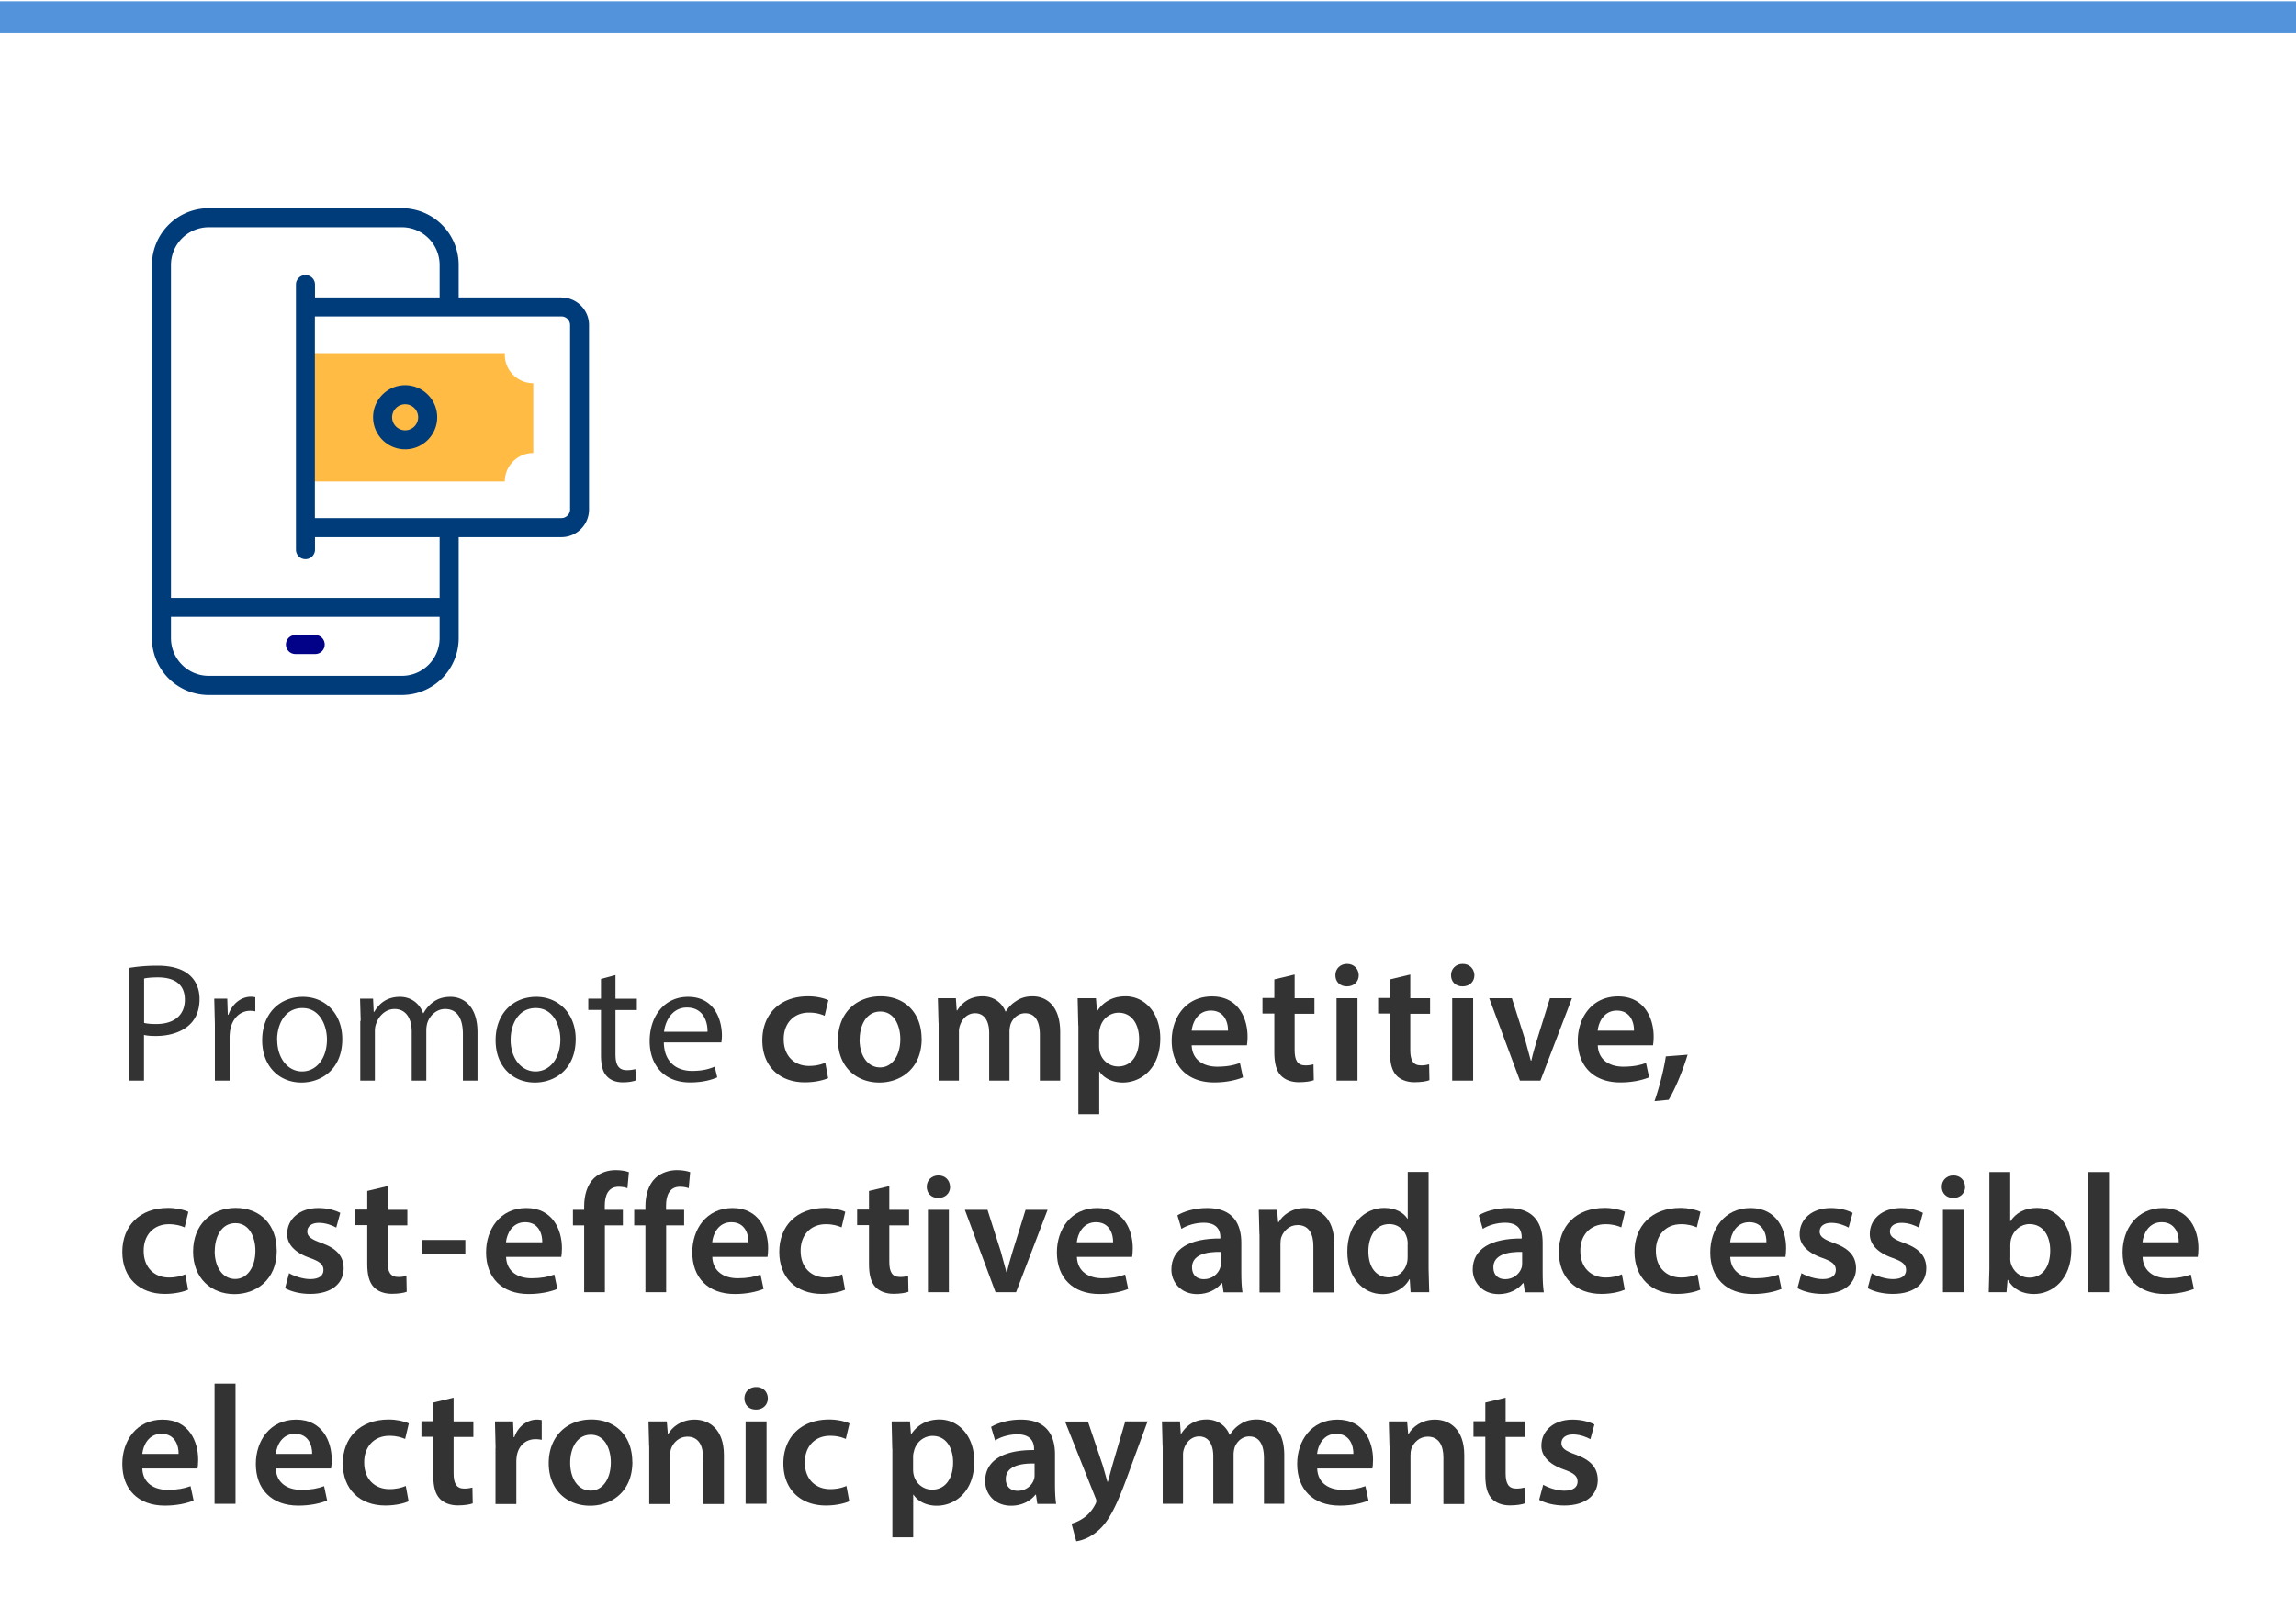 <svg xmlns="http://www.w3.org/2000/svg" xmlns:xlink="http://www.w3.org/1999/xlink" viewBox="0 0 217 152" xmlns:v="https://vecta.io/nano"><path d="M0 .12h217v3H0z" fill="#5393dc"/><g fill="#333"><path d="M12.22 91.48c.67-.11 1.55-.21 2.67-.21 1.38 0 2.38.32 3.03.9.59.51.94 1.3.94 2.26s-.29 1.75-.83 2.31c-.74.78-1.94 1.18-3.3 1.18-.42 0-.8-.02-1.12-.1v4.32h-1.39V91.48zm1.39 5.2c.3.08.69.11 1.15.11 1.68 0 2.71-.82 2.71-2.3s-1.01-2.11-2.54-2.11c-.61 0-1.07.05-1.31.11v4.19zm6.7.13l-.06-2.42h1.23l.05 1.52h.06c.35-1.04 1.2-1.7 2.14-1.7a1.62 1.62 0 0 1 .4.05v1.33a2.21 2.21 0 0 0-.48-.05c-.99 0-1.7.75-1.89 1.81a4.25 4.25 0 0 0-.06.66v4.13h-1.39v-5.33zm12.04 1.4c0 2.87-1.99 4.11-3.86 4.11-2.1 0-3.71-1.54-3.71-3.99 0-2.59 1.7-4.11 3.84-4.11s3.73 1.62 3.73 3.99zm-6.15.08c0 1.7.98 2.98 2.35 2.98s2.35-1.26 2.35-3.01c0-1.31-.66-2.98-2.32-2.98s-2.39 1.54-2.39 3.01zm7.89-1.8l-.06-2.1h1.23l.06 1.25h.05c.43-.74 1.15-1.42 2.43-1.42 1.06 0 1.86.64 2.19 1.55h.03c.24-.43.54-.77.86-1.01.46-.35.98-.54 1.71-.54 1.02 0 2.54.67 2.54 3.36v4.56h-1.38v-4.39c0-1.49-.54-2.38-1.68-2.38-.8 0-1.43.59-1.67 1.28-.06.19-.11.45-.11.7v4.79h-1.38V97.5c0-1.23-.54-2.13-1.62-2.13-.88 0-1.52.7-1.75 1.41-.08.21-.11.45-.11.69v4.67h-1.38v-5.65zm20.32 1.72c0 2.87-1.98 4.11-3.86 4.11-2.1 0-3.71-1.54-3.71-3.99 0-2.59 1.7-4.11 3.84-4.11s3.73 1.62 3.73 3.99zm-6.15.08c0 1.7.98 2.98 2.35 2.98s2.35-1.26 2.35-3.01c0-1.31-.66-2.98-2.32-2.98s-2.38 1.54-2.38 3.01zm9.91-6.12v2.23h2.02v1.07h-2.02v4.18c0 .96.27 1.5 1.06 1.5a3.06 3.06 0 0 0 .82-.1l.06 1.06c-.27.11-.71.19-1.25.19-.66 0-1.18-.21-1.52-.59-.4-.42-.54-1.1-.54-2.02v-4.23h-1.2v-1.07h1.2v-1.86l1.38-.37zm4.57 6.36c.03 1.9 1.25 2.69 2.66 2.69 1.01 0 1.62-.18 2.15-.4l.24 1.01c-.5.22-1.34.48-2.58.48-2.38 0-3.81-1.57-3.81-3.91s1.38-4.18 3.63-4.18c2.53 0 3.2 2.23 3.2 3.65 0 .29-.03.51-.05.66h-5.44zm4.13-1.01c.02-.9-.37-2.29-1.95-2.29-1.42 0-2.05 1.31-2.16 2.29h4.11zm11.41 4.38c-.42.19-1.23.4-2.21.4-2.43 0-4.02-1.55-4.02-3.97s1.6-4.16 4.34-4.16c.72 0 1.46.16 1.9.37l-.35 1.47c-.32-.14-.78-.3-1.49-.3-1.5 0-2.4 1.1-2.38 2.53 0 1.6 1.04 2.51 2.38 2.51.69 0 1.17-.14 1.55-.3l.27 1.46zm8.83-3.73c0 2.87-2.02 4.15-4 4.15-2.21 0-3.91-1.52-3.91-4.02s1.68-4.13 4.03-4.13 3.87 1.63 3.87 4zm-5.87.08c0 1.5.74 2.64 1.94 2.64 1.12 0 1.91-1.1 1.91-2.67 0-1.22-.54-2.61-1.89-2.61s-1.95 1.34-1.95 2.64z"/><use xlink:href="#B"/><path d="M101.91 96.94l-.06-2.59h1.73l.1 1.2h.03c.58-.88 1.49-1.38 2.67-1.38 1.79 0 3.28 1.54 3.28 3.97 0 2.82-1.78 4.18-3.55 4.18-.98 0-1.79-.42-2.19-1.04h-.03v4.03h-1.97v-8.37zm1.97 1.94a2.35 2.35 0 0 0 .06.54c.19.8.9 1.38 1.73 1.38 1.25 0 1.99-1.04 1.99-2.58 0-1.38-.67-2.5-1.94-2.5-.82 0-1.57.59-1.76 1.46a1.74 1.74 0 0 0-.08.5v1.2zm8.75-.08c.05 1.41 1.15 2.02 2.4 2.02.91 0 1.57-.13 2.16-.35l.29 1.36c-.67.27-1.6.48-2.72.48-2.53 0-4.02-1.55-4.02-3.94 0-2.16 1.31-4.19 3.81-4.19s3.36 2.08 3.36 3.79a5.05 5.05 0 0 1-.06.83h-5.22zm3.43-1.38c.02-.72-.3-1.9-1.62-1.9-1.22 0-1.73 1.1-1.81 1.9h3.43z"/><use xlink:href="#C"/><use xlink:href="#D"/><use xlink:href="#C" x="10.93"/><use xlink:href="#D" x="10.93"/><use xlink:href="#E"/><path d="M151.01 98.8c.05 1.41 1.15 2.02 2.4 2.02.91 0 1.57-.13 2.16-.35l.29 1.36c-.67.27-1.6.48-2.72.48-2.53 0-4.02-1.55-4.02-3.94 0-2.16 1.31-4.19 3.81-4.19s3.36 2.08 3.36 3.79a5.05 5.05 0 0 1-.06.83h-5.22zm3.42-1.38c.02-.72-.3-1.9-1.62-1.9-1.22 0-1.73 1.1-1.81 1.9h3.42zm1.94 6.66c.43-1.22.87-2.9 1.07-4.23l2.06-.16c-.45 1.5-1.17 3.23-1.79 4.26l-1.35.13z"/><use xlink:href="#F"/><path d="m26.16,118.17c0,2.87-2.02,4.15-4,4.15-2.21,0-3.91-1.52-3.91-4.02s1.68-4.13,4.03-4.13,3.87,1.63,3.87,4Zm-5.87.08c0,1.5.74,2.64,1.94,2.64,1.12,0,1.91-1.1,1.91-2.67,0-1.22-.54-2.61-1.89-2.61s-1.95,1.34-1.95,2.64Z"/><use xlink:href="#G"/><use xlink:href="#H"/><path d="M43.98 117.2v1.36H39.9v-1.36h4.08z"/><use xlink:href="#I"/><path d="M55.21 122.14v-6.32h-1.06v-1.47h1.06v-.34c0-1.01.27-2.02.94-2.66.58-.54 1.36-.75 2.03-.75.53 0 .94.08 1.26.19l-.14 1.52c-.21-.08-.48-.14-.83-.14-.98 0-1.31.82-1.31 1.78v.4h1.71v1.47h-1.7v6.32H55.2zm5.79 0v-6.32h-1.06v-1.47H61v-.34c0-1.01.27-2.02.94-2.66.58-.54 1.36-.75 2.03-.75.53 0 .94.08 1.26.19l-.14 1.52c-.21-.08-.48-.14-.83-.14-.98 0-1.31.82-1.31 1.78v.4h1.71v1.47h-1.7v6.32h-1.97z"/><use xlink:href="#I" x="19.49"/><use xlink:href="#F" x="62.09"/><use xlink:href="#H" x="47.42"/><use xlink:href="#J"/><use xlink:href="#E" x="-49.56" y="20"/><use xlink:href="#I" x="53.95"/><path d="M115.64 122.14l-.13-.86h-.05c-.48.61-1.3 1.04-2.3 1.04-1.57 0-2.45-1.14-2.45-2.32 0-1.97 1.74-2.96 4.63-2.94v-.13c0-.51-.21-1.36-1.58-1.36-.77 0-1.57.24-2.1.58l-.38-1.28c.58-.35 1.58-.69 2.82-.69 2.5 0 3.22 1.58 3.22 3.28v2.82c0 .7.03 1.39.11 1.87h-1.78zm-.26-3.81c-1.39-.03-2.72.27-2.72 1.46 0 .77.5 1.12 1.12 1.12.78 0 1.36-.51 1.54-1.07.05-.14.06-.3.06-.43v-1.07zm3.65-1.66l-.06-2.32h1.73l.1 1.17h.05c.34-.61 1.18-1.34 2.48-1.34 1.36 0 2.77.88 2.77 3.35v4.63h-1.97v-4.4c0-1.12-.42-1.97-1.49-1.97-.79 0-1.33.56-1.54 1.15-.06.18-.08.42-.08.64v4.58h-1.98v-5.47zm15.99-5.89v9.17l.06 2.19h-1.76l-.08-1.23h-.03c-.46.86-1.41 1.41-2.54 1.41-1.86 0-3.33-1.58-3.33-3.99-.02-2.61 1.62-4.16 3.49-4.16 1.07 0 1.84.45 2.19 1.02h.03v-4.42h1.97zm-1.97 6.82c0-.16-.02-.35-.05-.51-.18-.77-.8-1.39-1.7-1.39-1.26 0-1.97 1.12-1.97 2.58s.7 2.46 1.95 2.46c.8 0 1.51-.54 1.7-1.39.05-.18.06-.37.06-.58v-1.17zm11.07 4.54l-.13-.86h-.05c-.48.61-1.3 1.04-2.3 1.04-1.57 0-2.45-1.14-2.45-2.32 0-1.97 1.75-2.96 4.63-2.94v-.13c0-.51-.21-1.36-1.58-1.36-.77 0-1.57.24-2.1.58l-.38-1.28c.58-.35 1.59-.69 2.82-.69 2.5 0 3.22 1.58 3.22 3.28v2.82c0 .7.03 1.39.11 1.87h-1.78zm-.26-3.81c-1.39-.03-2.72.27-2.72 1.46 0 .77.5 1.12 1.12 1.12.78 0 1.36-.51 1.54-1.07.05-.14.06-.3.06-.43v-1.07zm9.7 3.57c-.42.19-1.23.4-2.21.4-2.43 0-4.02-1.55-4.02-3.97s1.6-4.16 4.34-4.16c.72 0 1.46.16 1.91.37l-.35 1.47c-.32-.14-.78-.3-1.49-.3-1.5 0-2.4 1.1-2.38 2.53 0 1.6 1.04 2.51 2.38 2.51.69 0 1.17-.14 1.55-.3l.27 1.46z"/><use xlink:href="#F" x="142.92"/><use xlink:href="#I" x="115.7"/><path d="m170.26,120.34c.45.27,1.3.56,2,.56.86,0,1.25-.35,1.25-.86s-.32-.8-1.28-1.14c-1.52-.53-2.16-1.36-2.14-2.27,0-1.38,1.14-2.45,2.95-2.45.86,0,1.62.22,2.06.46l-.38,1.39c-.34-.19-.96-.45-1.65-.45s-1.09.34-1.09.82.37.74,1.36,1.09c1.41.51,2.07,1.23,2.08,2.38,0,1.41-1.1,2.43-3.17,2.43-.94,0-1.79-.22-2.37-.54l.38-1.42Z"/><use xlink:href="#G" x="149.58"/><use xlink:href="#J" x="95.93"/><path d="M187.96 122.14l.06-2.19v-9.17h1.97v4.64h.03c.48-.75 1.33-1.25 2.5-1.25 1.9 0 3.26 1.58 3.25 3.95 0 2.8-1.78 4.19-3.54 4.19-1.01 0-1.9-.38-2.46-1.34h-.03l-.1 1.17h-1.68zm2.03-3.22c0 .16.02.32.05.46.21.78.9 1.38 1.75 1.38 1.23 0 1.98-.99 1.98-2.56 0-1.38-.66-2.5-1.97-2.5-.8 0-1.52.58-1.74 1.44-.03.14-.06.32-.06.51v1.26zm7.36-8.14h1.98v11.36h-1.98v-11.36z"/><use xlink:href="#I" x="154.67"/><use xlink:href="#K"/><path d="m20.28,130.78h1.98v11.36h-1.98v-11.36Z"/><use xlink:href="#K" x="12.62"/><path d="m38.63,141.9c-.42.19-1.23.4-2.21.4-2.43,0-4.02-1.55-4.02-3.97s1.6-4.16,4.34-4.16c.72,0,1.46.16,1.9.37l-.35,1.47c-.32-.14-.79-.3-1.49-.3-1.5,0-2.4,1.1-2.38,2.53,0,1.6,1.04,2.51,2.38,2.51.69,0,1.17-.14,1.55-.3l.27,1.46Z"/><use xlink:href="#L"/><path d="M46.84 136.86l-.06-2.51h1.71l.06 1.49h.06c.38-1.1 1.3-1.66 2.13-1.66a2.16 2.16 0 0 1 .46.05v1.86c-.16-.03-.34-.06-.58-.06-.94 0-1.58.61-1.76 1.49a3.6 3.6 0 0 0-.06.61v4.03h-1.97v-5.28zm12.93 1.31c0 2.87-2.02 4.15-4 4.15-2.21 0-3.91-1.52-3.91-4.02s1.68-4.13 4.03-4.13 3.87 1.63 3.87 4zm-5.88.08c0 1.5.74 2.64 1.94 2.64 1.12 0 1.9-1.1 1.9-2.67 0-1.22-.54-2.61-1.89-2.61s-1.95 1.34-1.95 2.64z"/><use xlink:href="#M"/><path d="M72.57 132.17c0 .59-.43 1.06-1.12 1.06s-1.09-.46-1.09-1.06.45-1.07 1.11-1.07 1.09.46 1.1 1.07zm-2.1 9.97v-7.79h1.98v7.79h-1.98zm9.8-.24c-.42.19-1.23.4-2.21.4-2.43 0-4.02-1.55-4.02-3.97s1.6-4.16 4.34-4.16c.72 0 1.46.16 1.91.37l-.35 1.47c-.32-.14-.78-.3-1.49-.3-1.5 0-2.4 1.1-2.38 2.53 0 1.6 1.04 2.51 2.38 2.51.69 0 1.17-.14 1.55-.3l.27 1.46zm4.06-4.96l-.06-2.59H86l.1 1.2h.03c.58-.88 1.49-1.38 2.67-1.38 1.79 0 3.28 1.54 3.28 3.97 0 2.82-1.78 4.18-3.55 4.18-.98 0-1.79-.42-2.19-1.04h-.03v4.03h-1.97v-8.37zm1.97 1.94a2.35 2.35 0 0 0 .06.54c.19.8.9 1.38 1.73 1.38 1.25 0 1.99-1.04 1.99-2.58 0-1.38-.67-2.5-1.94-2.5-.82 0-1.57.59-1.76 1.46a1.74 1.74 0 0 0-.08.5v1.2zm11.74 3.26l-.13-.86h-.05c-.48.61-1.3 1.04-2.3 1.04-1.57 0-2.45-1.14-2.45-2.32 0-1.97 1.74-2.96 4.62-2.94v-.13c0-.51-.21-1.36-1.58-1.36-.77 0-1.57.24-2.1.58l-.38-1.28c.58-.35 1.58-.69 2.82-.69 2.5 0 3.22 1.58 3.22 3.28v2.82c0 .7.03 1.39.11 1.87h-1.78zm-.26-3.81c-1.39-.03-2.72.27-2.72 1.46 0 .77.5 1.12 1.12 1.12.79 0 1.36-.51 1.54-1.07.05-.14.06-.3.06-.43v-1.07zm5.04-3.98l1.41 4.18.43 1.52h.05l.42-1.54 1.22-4.16h2.11l-1.95 5.31c-1.07 2.91-1.79 4.21-2.72 5.01-.77.69-1.57.94-2.07 1.01l-.45-1.67c.34-.08.75-.26 1.15-.54.37-.24.8-.7 1.07-1.23.08-.14.13-.26.13-.35 0-.08-.02-.19-.11-.38l-2.85-7.15h2.16z"/><use xlink:href="#B" x="21.18" y="40"/><path d="m124.49,138.8c.05,1.41,1.15,2.02,2.4,2.02.91,0,1.57-.13,2.16-.35l.29,1.36c-.67.27-1.6.48-2.72.48-2.53,0-4.02-1.55-4.02-3.94,0-2.16,1.31-4.19,3.81-4.19s3.36,2.08,3.36,3.79c0,.37-.03.66-.06.83h-5.22Zm3.42-1.38c.02-.72-.3-1.9-1.62-1.9-1.22,0-1.73,1.1-1.81,1.9h3.42Z"/><use xlink:href="#M" x="69.97"/><use xlink:href="#L" x="99.43"/><path d="m145.85,140.34c.45.27,1.3.56,2,.56.86,0,1.25-.35,1.25-.86s-.32-.8-1.28-1.14c-1.52-.53-2.16-1.36-2.14-2.27,0-1.38,1.14-2.45,2.95-2.45.86,0,1.62.22,2.06.46l-.38,1.39c-.34-.19-.96-.45-1.65-.45s-1.09.34-1.09.82.37.74,1.36,1.09c1.41.51,2.06,1.23,2.08,2.38,0,1.41-1.1,2.43-3.17,2.43-.94,0-1.79-.22-2.37-.54l.38-1.42Z"/></g><path d="M47.72 33.53v-.15H28.86v12.13h18.85a2.69 2.69 0 0 1 2.69-2.69v-6.6a2.69 2.69 0 0 1-2.69-2.69h0zm0 0" fill="#fb4"/><path d="m29.79,60.02h-1.87c-.5,0-.9.4-.9.9s.4.9.9.9h1.87c.5,0,.9-.4.9-.9s-.4-.9-.9-.9h0Zm0,0" fill="#020288"/><path d="M53.06 28.11h-9.71v-3.07a5.37 5.37 0 0 0-5.36-5.36H19.72a5.37 5.37 0 0 0-5.36 5.36v35.29a5.37 5.37 0 0 0 5.36 5.36h18.27a5.37 5.37 0 0 0 5.36-5.36v-9.56h9.71c1.44 0 2.61-1.17 2.61-2.61V30.73c0-1.44-1.17-2.61-2.61-2.61h0zM37.99 63.88H19.72a3.57 3.57 0 0 1-3.56-3.56V58.3h25.39v2.02a3.57 3.57 0 0 1-3.56 3.56h0zm3.56-7.37H16.16V25.04a3.57 3.57 0 0 1 3.56-3.56h18.27a3.57 3.57 0 0 1 3.56 3.56v3.07H29.77V26.9c0-.5-.4-.9-.9-.9s-.9.4-.9.9v25.05c0 .5.4.9.9.9s.9-.4.9-.9v-1.18h11.78v5.74zm12.33-8.36c0 .45-.37.82-.82.82h-23.3V29.91h23.3c.45 0 .82.37.82.82v17.43zM38.29 36.41c-1.67 0-3.03 1.36-3.03 3.03s1.36 3.03 3.03 3.03 3.03-1.36 3.03-3.03-1.36-3.03-3.03-3.03h0zm0 4.26a1.23 1.23 0 0 1 0-2.46 1.23 1.23 0 1 1 0 2.46h0zm0 0" fill="#003c7a"/><defs ><path id="B" d="M88.7 96.67l-.06-2.32h1.7l.08 1.15h.05c.38-.61 1.09-1.33 2.4-1.33 1.02 0 1.82.58 2.16 1.44h.03c.27-.43.59-.75.96-.98.43-.3.93-.46 1.57-.46 1.3 0 2.61.88 2.61 3.38v4.59h-1.92v-4.31c0-1.3-.45-2.06-1.39-2.06-.67 0-1.17.48-1.38 1.04-.05.19-.1.43-.1.66v4.67h-1.92v-4.51c0-1.09-.43-1.86-1.34-1.86-.74 0-1.23.58-1.41 1.12a1.69 1.69 0 0 0-.11.64v4.61h-1.92v-5.47z"/><path id="C" d="M122.36 92.12v2.23h1.87v1.47h-1.87v3.44c0 .94.26 1.44 1.01 1.44.34 0 .59-.05.77-.1l.03 1.5c-.29.11-.8.19-1.42.19-.72 0-1.33-.24-1.7-.64-.42-.45-.61-1.15-.61-2.18V95.8h-1.12v-1.47h1.12v-1.76l1.92-.46z"/><path id="D" d="m128.42,92.17c0,.59-.43,1.06-1.12,1.06s-1.09-.46-1.09-1.06.45-1.07,1.1-1.07,1.09.46,1.11,1.07Zm-2.1,9.97v-7.79h1.98v7.79h-1.98Z"/><path id="E" d="M142.89 94.35l1.26 3.95.53 1.95h.05c.14-.64.32-1.25.53-1.95l1.23-3.95h2.08l-2.98 7.79h-1.94l-2.9-7.79h2.13z"/><path id="F" d="m17.79,121.9c-.42.19-1.23.4-2.21.4-2.43,0-4.02-1.55-4.02-3.97s1.6-4.16,4.34-4.16c.72,0,1.46.16,1.9.37l-.35,1.47c-.32-.14-.79-.3-1.49-.3-1.5,0-2.4,1.1-2.38,2.53,0,1.6,1.04,2.51,2.38,2.51.69,0,1.17-.14,1.55-.3l.27,1.46Z"/><path id="G" d="m27.32,120.34c.45.27,1.3.56,2,.56.87,0,1.25-.35,1.25-.86s-.32-.8-1.28-1.14c-1.52-.53-2.16-1.36-2.15-2.27,0-1.38,1.14-2.45,2.95-2.45.86,0,1.62.22,2.07.46l-.38,1.39c-.34-.19-.96-.45-1.65-.45s-1.09.34-1.09.82.37.74,1.36,1.09c1.41.51,2.07,1.23,2.08,2.38,0,1.41-1.1,2.43-3.17,2.43-.94,0-1.79-.22-2.37-.54l.38-1.42Z"/><path id="H" d="m36.63,112.12v2.23h1.87v1.47h-1.87v3.44c0,.94.26,1.44,1.01,1.44.34,0,.59-.05.77-.1l.03,1.5c-.29.11-.8.19-1.42.19-.72,0-1.33-.24-1.7-.64-.42-.45-.61-1.15-.61-2.18v-3.67h-1.12v-1.47h1.12v-1.76l1.92-.46Z"/><path id="I" d="m47.83,118.8c.05,1.41,1.15,2.02,2.4,2.02.91,0,1.57-.13,2.16-.35l.29,1.36c-.67.27-1.6.48-2.72.48-2.53,0-4.02-1.55-4.02-3.94,0-2.16,1.31-4.19,3.81-4.19s3.36,2.08,3.36,3.79c0,.37-.03.66-.06.83h-5.22Zm3.42-1.38c.02-.72-.3-1.9-1.62-1.9-1.22,0-1.73,1.1-1.81,1.9h3.42Z"/><path id="J" d="m89.8,112.17c0,.59-.43,1.06-1.12,1.06s-1.09-.46-1.09-1.06.45-1.07,1.1-1.07,1.09.46,1.1,1.07Zm-2.1,9.97v-7.79h1.98v7.79h-1.98Z"/><path id="K" d="m13.45,138.8c.05,1.41,1.15,2.02,2.4,2.02.91,0,1.57-.13,2.16-.35l.29,1.36c-.67.27-1.6.48-2.72.48-2.53,0-4.02-1.55-4.02-3.94,0-2.16,1.31-4.19,3.81-4.19s3.36,2.08,3.36,3.79c0,.37-.03.66-.06.83h-5.22Zm3.43-1.38c.02-.72-.3-1.9-1.62-1.9-1.22,0-1.73,1.1-1.81,1.9h3.43Z"/><path id="L" d="m42.87,132.12v2.23h1.87v1.47h-1.87v3.44c0,.94.26,1.44,1.01,1.44.34,0,.59-.05.77-.1l.03,1.5c-.29.11-.8.19-1.42.19-.72,0-1.33-.24-1.7-.64-.42-.45-.61-1.15-.61-2.18v-3.67h-1.12v-1.47h1.12v-1.76l1.92-.46Z"/><path id="M" d="M61.35 136.67l-.06-2.32h1.73l.1 1.17h.05c.34-.61 1.19-1.34 2.48-1.34 1.36 0 2.77.88 2.77 3.35v4.63h-1.97v-4.4c0-1.12-.42-1.97-1.49-1.97-.78 0-1.33.56-1.54 1.15-.06.18-.08.42-.08.64v4.58h-1.98v-5.47z"/></defs></svg>